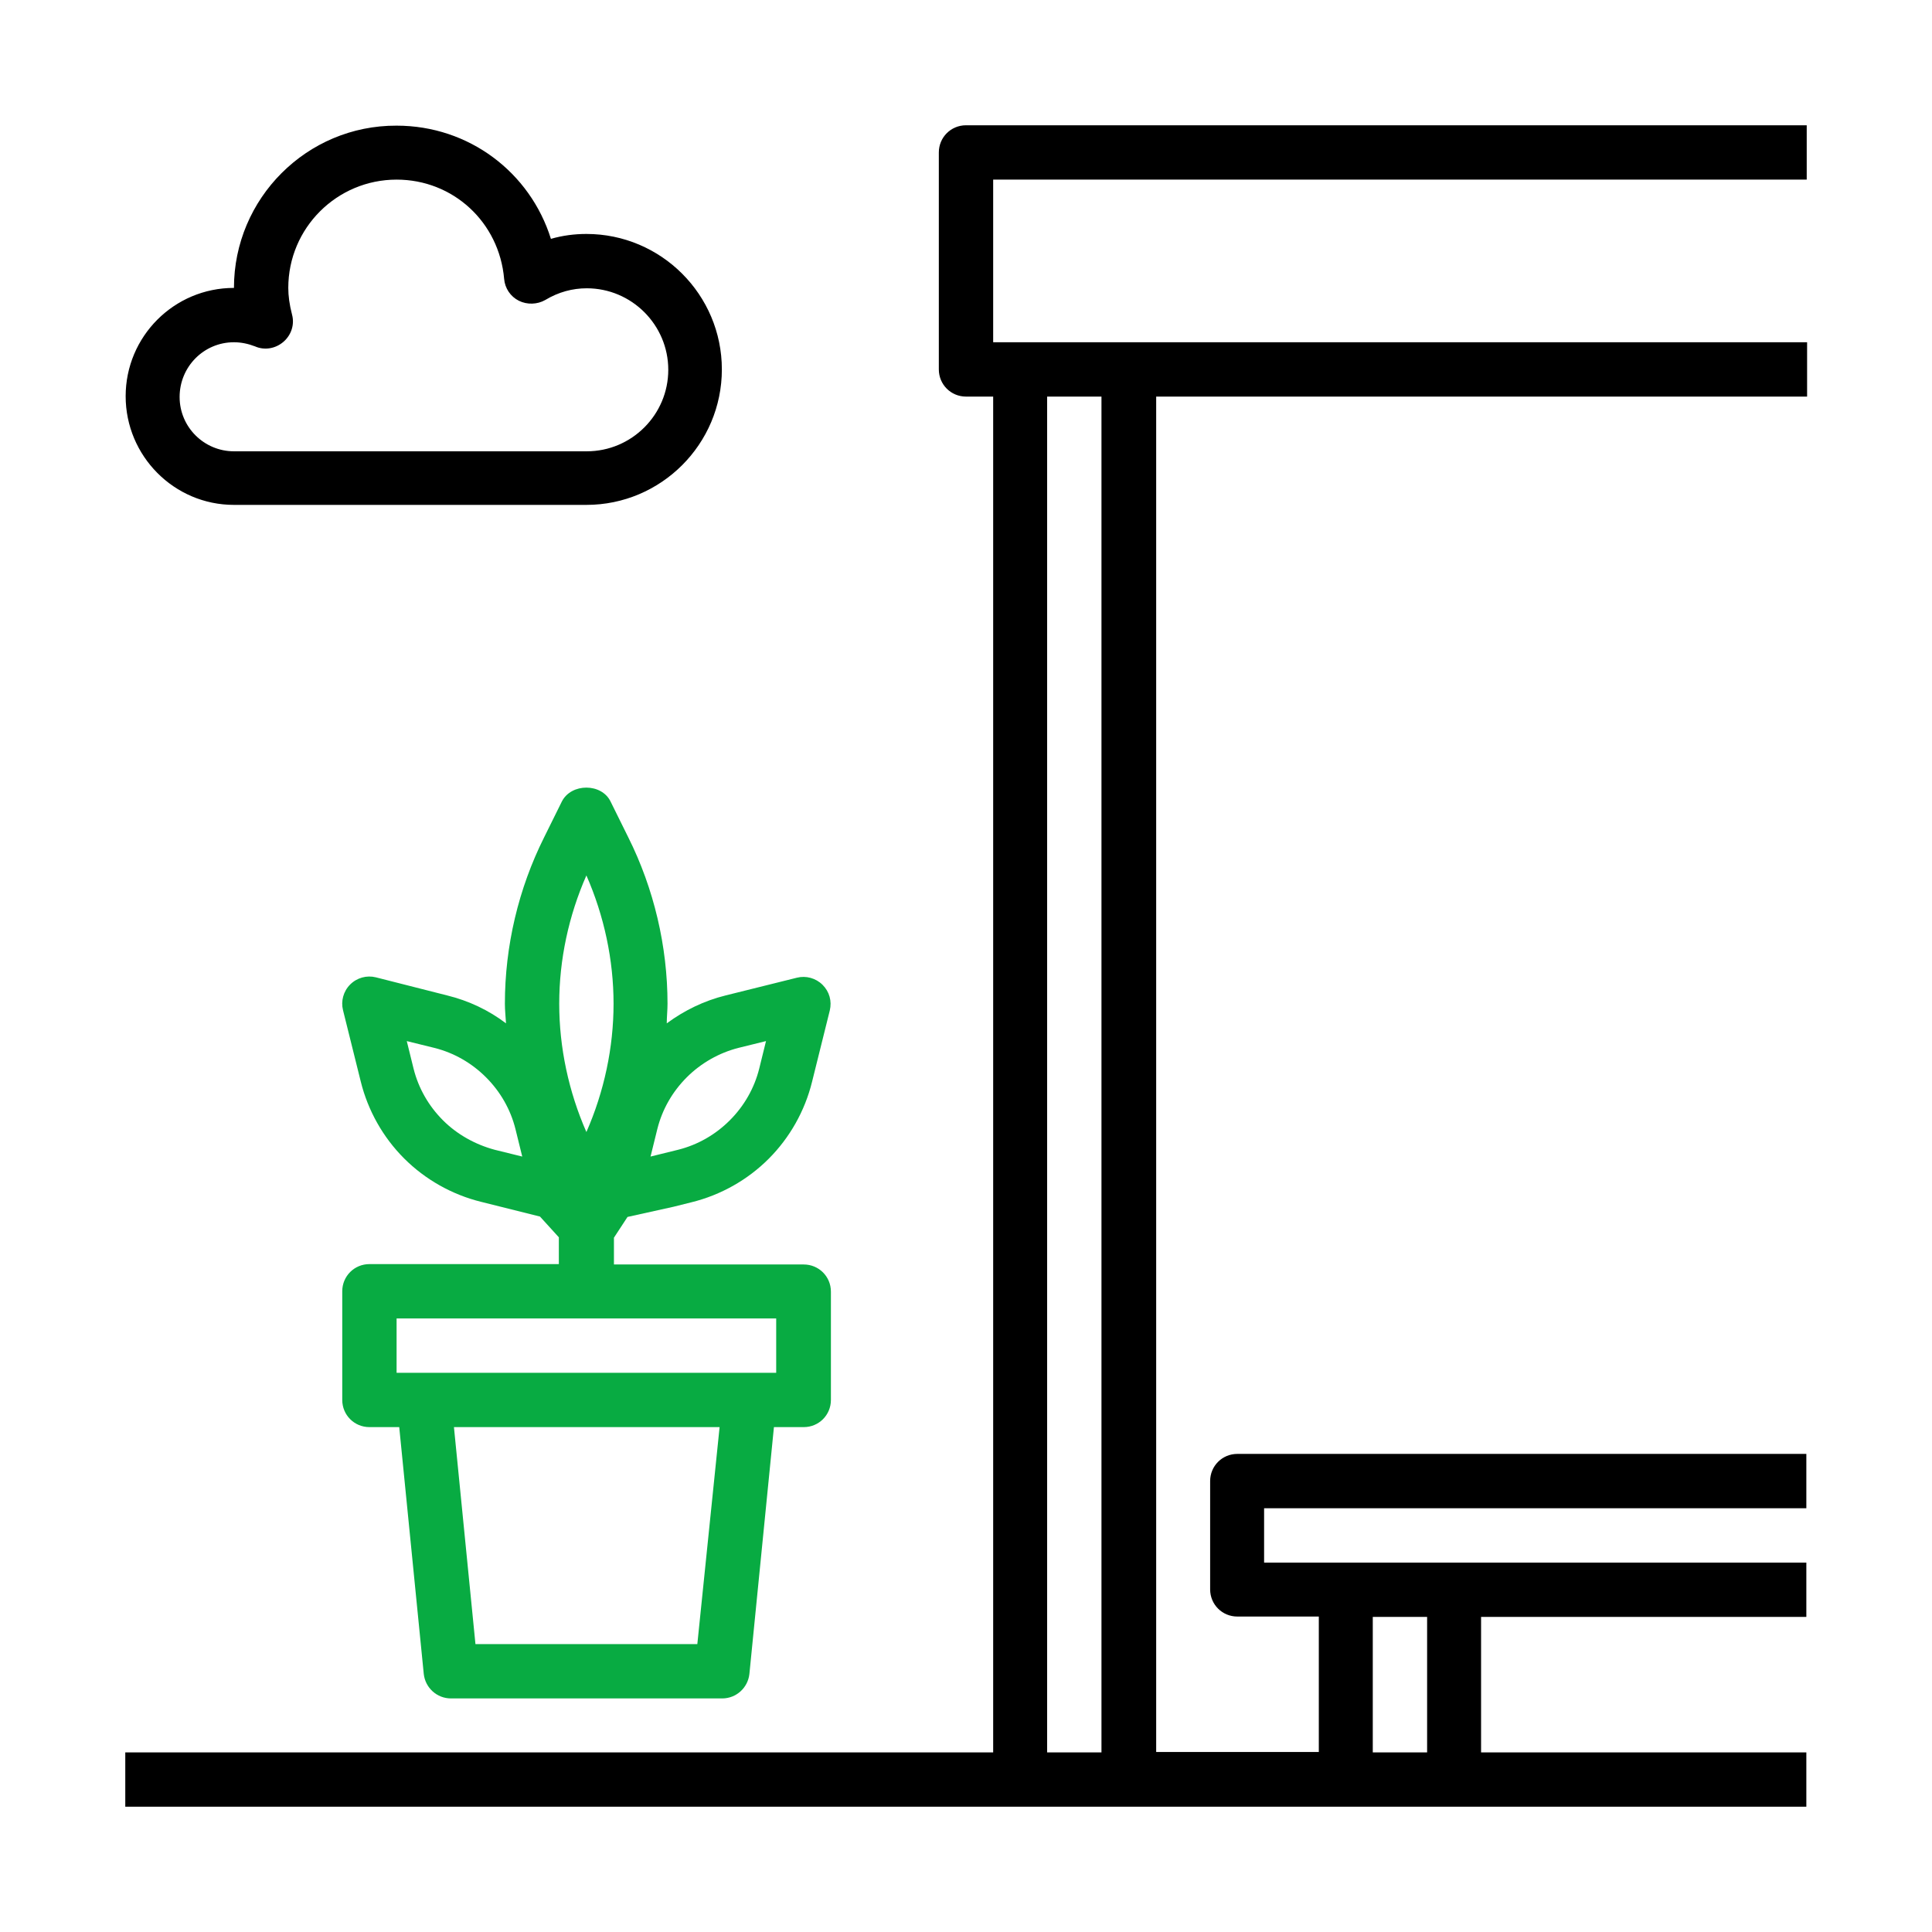 <?xml version="1.0" encoding="UTF-8"?> <svg xmlns="http://www.w3.org/2000/svg" xmlns:xlink="http://www.w3.org/1999/xlink" version="1.1" id="Livello_1" x="0px" y="0px" viewBox="0 0 512 512" style="enable-background:new 0 0 512 512;" xml:space="preserve"> <style type="text/css"> .st0{fill:#08AB42;} </style> <g> <path d="M478.8,47.6V33.2H256c-4,0-7.2,3.2-7.2,7.2v57.5c0,4,3.2,7.2,7.2,7.2h7.2v359.3h-230v14.4h237.2h28.7h57.5h28.7h93.4v-14.4 h-86.2v-35.9h86.2v-14.4h-93.4h-28.7h-21.6v-14.4h143.7v-14.4H327.9c-4,0-7.2,3.2-7.2,7.2v28.7c0,4,3.2,7.2,7.2,7.2h21.6v35.9 h-43.1V105.1h172.5V90.7H299.1h-28.7h-7.2V47.6H478.8z M363.8,428.5h14.4v35.9h-14.4V428.5z M291.9,105.1v359.3h-14.4V105.1H291.9z "></path> <path class="st0" d="M176.9,266c0-15.2-3.6-30.5-10.4-44.1l-4.7-9.5c-2.4-4.9-10.4-4.9-12.9,0l-4.7,9.5 c-6.8,13.6-10.4,28.8-10.4,44.1c0,1.7,0.2,3.5,0.3,5.2c-4.6-3.5-9.9-6-15.6-7.4L99.6,259c-2.4-0.6-5,0.1-6.8,1.9 c-1.8,1.8-2.5,4.4-1.9,6.8l4.7,18.9c1.9,7.7,5.9,14.8,11.5,20.4c5.6,5.6,12.7,9.6,20.4,11.5h0l15.6,3.9l0,0l5,5.5v7.1H97.9 c-4,0-7.2,3.2-7.2,7.2V371c0,4,3.2,7.2,7.2,7.2h7.9l6.5,65.4c0.4,3.7,3.5,6.5,7.2,6.5h71.9c3.7,0,6.8-2.8,7.2-6.5l6.5-65.4h7.9 c4,0,7.2-3.2,7.2-7.2v-28.7c0-4-3.2-7.2-7.2-7.2h-50.3v-7.1l3.6-5.5l12.2-2.7l4.8-1.2h0c7.7-1.9,14.8-5.9,20.4-11.5 c5.6-5.6,9.6-12.7,11.5-20.4l4.7-18.9c0.6-2.5-0.1-5-1.9-6.8c-1.8-1.8-4.4-2.5-6.8-1.9l-18.9,4.7c-5.7,1.4-11,4-15.6,7.4 C176.7,269.5,176.9,267.7,176.9,266L176.9,266z M184.8,435.7H126l-5.7-57.5h70.4L184.8,435.7z M205.7,363.8H105.1v-14.4h100.6 V363.8z M155.4,232c4.7,10.7,7.2,22.4,7.2,34s-2.5,23.3-7.2,34c-4.7-10.7-7.2-22.4-7.2-34C148.2,254.3,150.7,242.7,155.4,232 L155.4,232z M117.4,296.9c-3.8-3.8-6.5-8.5-7.8-13.7l-1.8-7.3l7.3,1.8c5.2,1.3,9.9,4,13.7,7.8s6.5,8.5,7.8,13.7l1.8,7.3l-7.3-1.8 C125.9,303.3,121.1,300.6,117.4,296.9z M195.7,277.7l7.3-1.8l-1.8,7.3c-1.3,5.2-4,9.9-7.8,13.7s-8.5,6.5-13.7,7.8l-7.3,1.8l1.8-7.3 c1.3-5.2,4-9.9,7.8-13.7S190.6,279,195.7,277.7z"></path> <path d="M62,133.8h93.4c19.8,0,35.9-16.1,35.9-35.9S175.2,62,155.4,62c-3.1,0-6.3,0.4-9.4,1.3c-5.5-17.6-21.7-30-40.9-30 C81.3,33.2,62,52.6,62,76.3c-15.9,0-28.7,12.9-28.7,28.7S46.1,133.8,62,133.8z M62,90.7c1.9,0,3.8,0.4,5.6,1.1 c2.5,1.1,5.4,0.6,7.5-1.2c2.1-1.8,3-4.6,2.3-7.2c-0.7-2.7-1-5-1-7.1c0-15.9,12.9-28.7,28.7-28.7c15,0,27.2,11.3,28.5,26.3 c0.2,2.5,1.7,4.7,3.9,5.8c2.2,1.1,4.9,1,7-0.2c3.5-2.1,7.2-3.1,11-3.1c11.9,0,21.6,9.7,21.6,21.6s-9.7,21.6-21.6,21.6H62 c-7.9,0-14.4-6.4-14.4-14.4S54,90.7,62,90.7z"></path> </g> </svg> 
